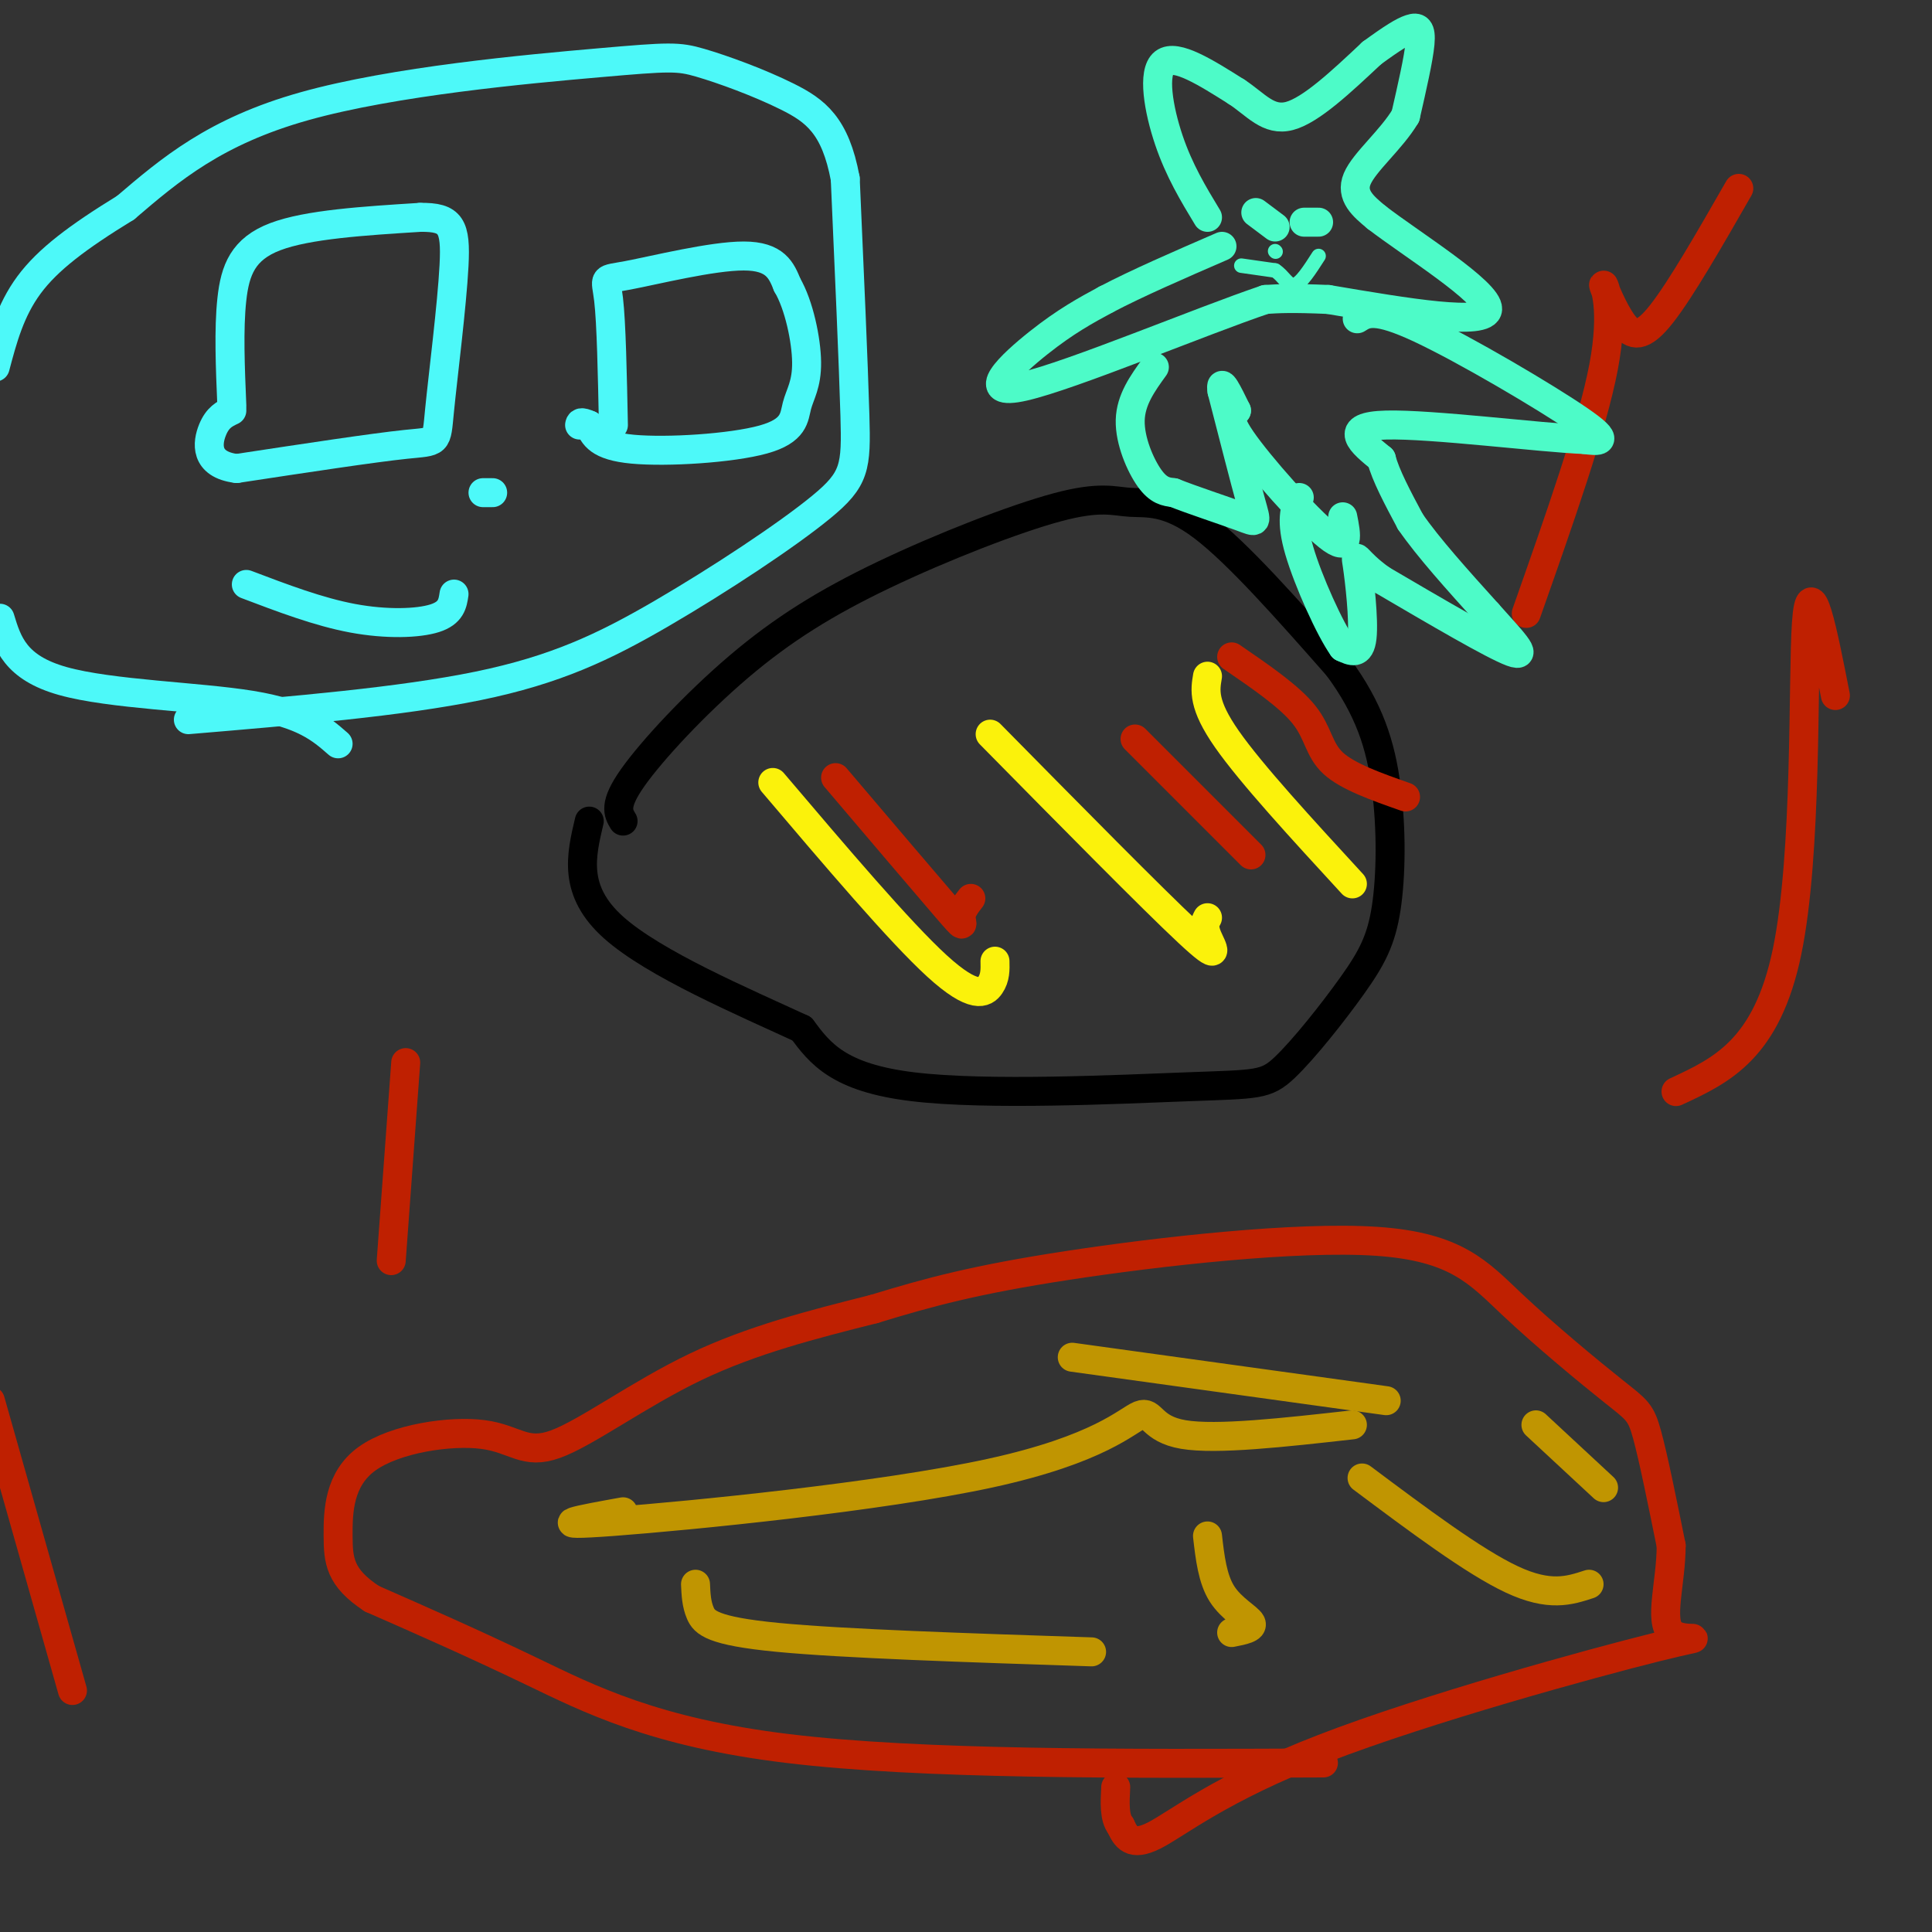 <svg viewBox='0 0 400 400' version='1.1' xmlns='http://www.w3.org/2000/svg' xmlns:xlink='http://www.w3.org/1999/xlink'><rect x="0" y="0" width="400" height="400" fill="#333333" stroke="none"/><g fill='none' stroke='#000000' stroke-width='6' stroke-linecap='round' stroke-linejoin='round'><path d='M129,170c-1.001,-1.664 -2.003,-3.327 2,-9c4.003,-5.673 13.009,-15.355 22,-23c8.991,-7.645 17.967,-13.253 30,-19c12.033,-5.747 27.122,-11.633 36,-14c8.878,-2.367 11.544,-1.214 15,-1c3.456,0.214 7.702,-0.510 15,5c7.298,5.510 17.649,17.255 28,29'/><path d='M277,138c6.537,8.822 8.878,16.375 10,25c1.122,8.625 1.025,18.320 0,25c-1.025,6.680 -2.979,10.345 -7,16c-4.021,5.655 -10.109,13.299 -14,17c-3.891,3.701 -5.586,3.458 -20,4c-14.414,0.542 -41.547,1.869 -57,0c-15.453,-1.869 -19.227,-6.935 -23,-12'/><path d='M166,213c-12.022,-5.556 -30.578,-13.444 -39,-21c-8.422,-7.556 -6.711,-14.778 -5,-22'/></g>
<g fill='none' stroke='#FBF20B' stroke-width='6' stroke-linecap='round' stroke-linejoin='round'><path d='M160,162c13.156,15.489 26.311,30.978 34,38c7.689,7.022 9.911,5.578 11,4c1.089,-1.578 1.044,-3.289 1,-5'/><path d='M205,152c16.867,17.111 33.733,34.222 41,41c7.267,6.778 4.933,3.222 4,1c-0.933,-2.222 -0.467,-3.111 0,-4'/><path d='M250,140c-0.500,2.917 -1.000,5.833 4,13c5.000,7.167 15.500,18.583 26,30'/></g>
<g fill='none' stroke='#BF2001' stroke-width='6' stroke-linecap='round' stroke-linejoin='round'><path d='M173,161c9.422,11.089 18.844,22.178 23,27c4.156,4.822 3.044,3.378 3,2c-0.044,-1.378 0.978,-2.689 2,-4'/><path d='M235,153c0.000,0.000 24.000,24.000 24,24'/><path d='M255,136c6.000,4.111 12.000,8.222 15,12c3.000,3.778 3.000,7.222 6,10c3.000,2.778 9.000,4.889 15,7'/><path d='M274,365c-41.711,0.178 -83.422,0.356 -111,-3c-27.578,-3.356 -41.022,-10.244 -53,-16c-11.978,-5.756 -22.489,-10.378 -33,-15'/><path d='M77,331c-6.705,-4.400 -6.968,-7.898 -7,-13c-0.032,-5.102 0.165,-11.806 6,-16c5.835,-4.194 17.306,-5.877 24,-5c6.694,0.877 8.610,4.313 15,2c6.390,-2.313 17.254,-10.375 29,-16c11.746,-5.625 24.373,-8.812 37,-12'/><path d='M181,271c11.270,-3.453 20.947,-6.087 40,-9c19.053,-2.913 47.484,-6.107 64,-5c16.516,1.107 21.118,6.513 28,13c6.882,6.487 16.045,14.054 21,18c4.955,3.946 5.701,4.270 7,9c1.299,4.730 3.149,13.865 5,23'/><path d='M346,320c-0.021,7.715 -2.575,15.504 0,18c2.575,2.496 10.278,-0.300 -3,3c-13.278,3.300 -47.536,12.696 -69,21c-21.464,8.304 -30.132,15.515 -35,18c-4.868,2.485 -5.934,0.242 -7,-2'/><path d='M232,378c-1.333,-1.667 -1.167,-4.833 -1,-8'/></g>
<g fill='none' stroke='#C09501' stroke-width='6' stroke-linecap='round' stroke-linejoin='round'><path d='M129,313c-8.754,1.579 -17.509,3.158 -2,2c15.509,-1.158 55.281,-5.053 78,-10c22.719,-4.947 28.386,-10.947 31,-12c2.614,-1.053 2.175,2.842 9,4c6.825,1.158 20.912,-0.421 35,-2'/><path d='M222,281c0.000,0.000 65.000,9.000 65,9'/><path d='M250,318c0.511,4.444 1.022,8.889 3,12c1.978,3.111 5.422,4.889 6,6c0.578,1.111 -1.711,1.556 -4,2'/><path d='M144,328c0.089,2.044 0.178,4.089 1,6c0.822,1.911 2.378,3.689 16,5c13.622,1.311 39.311,2.156 65,3'/><path d='M282,306c11.583,8.667 23.167,17.333 31,21c7.833,3.667 11.917,2.333 16,1'/><path d='M318,295c0.000,0.000 14.000,13.000 14,13'/></g>
<g fill='none' stroke='#4DF9F9' stroke-width='6' stroke-linecap='round' stroke-linejoin='round'><path d='M48,84c-0.333,-7.933 -0.667,-15.867 0,-22c0.667,-6.133 2.333,-10.467 9,-13c6.667,-2.533 18.333,-3.267 30,-4'/><path d='M87,45c6.408,-0.077 7.429,1.732 7,10c-0.429,8.268 -2.308,22.995 -3,30c-0.692,7.005 -0.198,6.287 -7,7c-6.802,0.713 -20.901,2.856 -35,5'/><path d='M49,97c-6.733,-0.822 -6.067,-5.378 -5,-8c1.067,-2.622 2.533,-3.311 4,-4'/><path d='M127,88c-0.214,-10.577 -0.429,-21.155 -1,-26c-0.571,-4.845 -1.500,-3.958 4,-5c5.500,-1.042 17.429,-4.012 24,-4c6.571,0.012 7.786,3.006 9,6'/><path d='M163,59c2.414,4.107 3.948,11.374 4,16c0.052,4.626 -1.378,6.611 -2,9c-0.622,2.389 -0.437,5.182 -7,7c-6.563,1.818 -19.875,2.662 -27,2c-7.125,-0.662 -8.062,-2.831 -9,-5'/><path d='M122,88c-1.833,-0.833 -1.917,-0.417 -2,0'/><path d='M39,149c21.997,-1.853 43.994,-3.707 60,-7c16.006,-3.293 26.022,-8.027 38,-15c11.978,-6.973 25.917,-16.185 33,-22c7.083,-5.815 7.309,-8.233 7,-19c-0.309,-10.767 -1.155,-29.884 -2,-49'/><path d='M175,37c-2.047,-11.026 -6.165,-14.093 -12,-17c-5.835,-2.907 -13.389,-5.656 -18,-7c-4.611,-1.344 -6.280,-1.285 -21,0c-14.720,1.285 -42.491,3.796 -61,9c-18.509,5.204 -27.754,13.102 -37,21'/><path d='M26,43c-9.889,6.067 -16.111,10.733 -20,16c-3.889,5.267 -5.444,11.133 -7,17'/><path d='M0,128c1.556,5.111 3.111,10.222 13,13c9.889,2.778 28.111,3.222 39,5c10.889,1.778 14.444,4.889 18,8'/><path d='M51,121c7.489,2.844 14.978,5.689 22,7c7.022,1.311 13.578,1.089 17,0c3.422,-1.089 3.711,-3.044 4,-5'/><path d='M100,102c0.000,0.000 2.000,0.000 2,0'/></g>
<g fill='none' stroke='#BF2001' stroke-width='6' stroke-linecap='round' stroke-linejoin='round'><path d='M316,127c6.845,-19.413 13.691,-38.826 16,-51c2.309,-12.174 0.083,-17.108 0,-17c-0.083,0.108 1.978,5.260 4,8c2.022,2.740 4.006,3.069 8,-2c3.994,-5.069 9.997,-15.534 16,-26'/><path d='M347,226c9.400,-4.356 18.800,-8.711 23,-29c4.200,-20.289 3.200,-56.511 4,-68c0.800,-11.489 3.400,1.756 6,15'/><path d='M15,350c0.000,0.000 -17.000,-60.000 -17,-60'/><path d='M81,261c0.000,0.000 3.000,-41.000 3,-41'/></g>
<g fill='none' stroke='#4DFBC8' stroke-width='6' stroke-linecap='round' stroke-linejoin='round'><path d='M250,45c-2.933,-4.844 -5.867,-9.689 -8,-16c-2.133,-6.311 -3.467,-14.089 -1,-16c2.467,-1.911 8.733,2.044 15,6'/><path d='M256,19c4.022,2.622 6.578,6.178 11,5c4.422,-1.178 10.711,-7.089 17,-13'/><path d='M284,11c4.286,-3.143 6.500,-4.500 8,-5c1.500,-0.500 2.286,-0.143 2,3c-0.286,3.143 -1.643,9.071 -3,15'/><path d='M291,24c-2.867,4.867 -8.533,9.533 -10,13c-1.467,3.467 1.267,5.733 4,8'/><path d='M285,45c7.200,5.556 23.200,15.444 23,19c-0.200,3.556 -16.600,0.778 -33,-2'/><path d='M275,62c-7.667,-0.333 -10.333,-0.167 -13,0'/><path d='M262,62c-13.333,4.500 -40.167,15.750 -50,18c-9.833,2.250 -2.667,-4.500 3,-9c5.667,-4.500 9.833,-6.750 14,-9'/><path d='M229,62c6.333,-3.333 15.167,-7.167 24,-11'/><path d='M239,76c-2.444,3.378 -4.889,6.756 -5,11c-0.111,4.244 2.111,9.356 4,12c1.889,2.644 3.444,2.822 5,3'/><path d='M243,102c3.750,1.500 10.625,3.750 14,5c3.375,1.250 3.250,1.500 2,-3c-1.250,-4.500 -3.625,-13.750 -6,-23'/><path d='M253,81c-0.500,-3.167 1.250,0.417 3,4'/><path d='M256,85c-0.345,0.738 -2.708,0.583 1,6c3.708,5.417 13.488,16.405 18,20c4.512,3.595 3.756,-0.202 3,-4'/><path d='M281,66c1.844,-1.178 3.689,-2.356 13,2c9.311,4.356 26.089,14.244 33,19c6.911,4.756 3.956,4.378 1,4'/><path d='M328,91c-8.911,-0.356 -31.689,-3.244 -41,-3c-9.311,0.244 -5.156,3.622 -1,7'/><path d='M286,95c0.833,3.333 3.417,8.167 6,13'/><path d='M292,108c3.667,5.333 9.833,12.167 16,19'/><path d='M308,127c4.800,5.400 8.800,9.400 5,8c-3.800,-1.400 -15.400,-8.200 -27,-15'/><path d='M286,120c-5.417,-3.869 -5.458,-6.042 -5,-3c0.458,3.042 1.417,11.298 1,15c-0.417,3.702 -2.208,2.851 -4,2'/><path d='M278,134c-2.622,-3.644 -7.178,-13.756 -9,-20c-1.822,-6.244 -0.911,-8.622 0,-11'/><path d='M260,44c0.000,0.000 4.000,3.000 4,3'/><path d='M270,46c0.000,0.000 3.000,0.000 3,0'/></g>
<g fill='none' stroke='#4DFBC8' stroke-width='3' stroke-linecap='round' stroke-linejoin='round'><path d='M264,52c0.000,0.000 0.100,0.100 0.1,0.1'/><path d='M257,55c0.000,0.000 7.000,1.000 7,1'/><path d='M264,56c1.756,1.089 2.644,3.311 4,3c1.356,-0.311 3.178,-3.156 5,-6'/></g>
</svg>